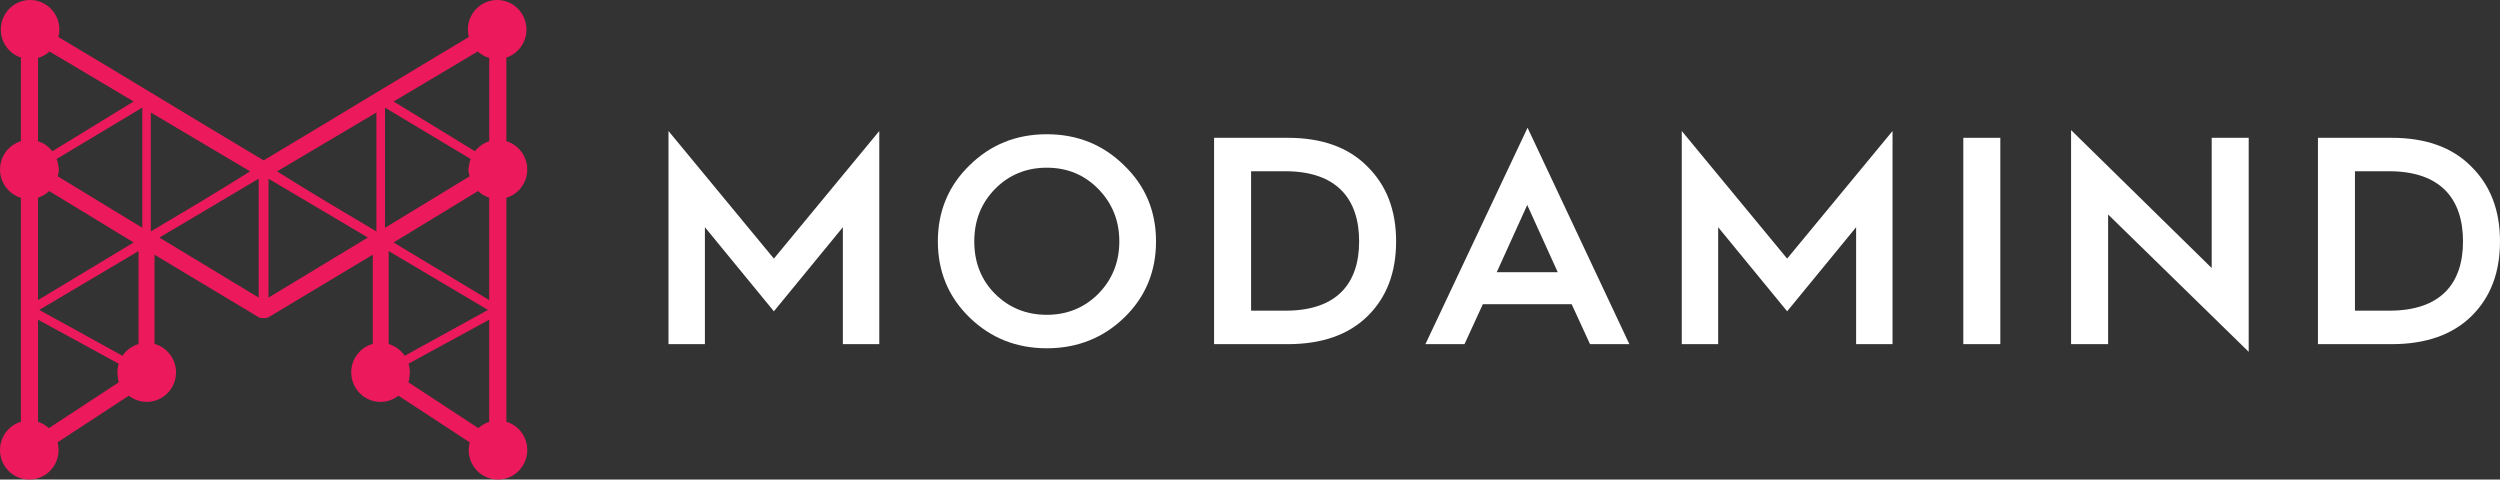 <svg xmlns="http://www.w3.org/2000/svg" id="Layer_1" data-name="Layer 1" version="1.1"
  viewBox="117.06 458.87 845.89 162.26">
  <rect x="117.06" y="458.87" width="845.89" height="162.26" fill="#333333" stroke="none"/>
  <defs>
    <style> .cls-1 { fill: #ec195d; } .logo-text { fill: #fff; } .cls-1, .cls-2, .cls-3 { stroke-width: 0px; } </style>
  </defs>
  <g>
    <path class="cls-1"
      d="M288.39,601.57v-75.78c4.09-1.23,7.07-5.05,7.07-9.57s-2.98-8.34-7.07-9.57v-28.3c3.95-1.32,6.8-5.06,6.8-9.48,0-5.52-4.44-10-9.91-10s-9.91,4.47-9.91,10c0,.87.12,1.71.33,2.52-22.97,13.7-44.78,27.02-67.7,40.71v-.02c-.58.35-1.16.7-1.74,1.06-.58-.35-1.16-.7-1.74-1.06v.02c-22.92-13.69-44.73-27.01-67.7-40.71.21-.81.33-1.65.33-2.52,0-5.52-4.44-10-9.91-10s-9.91,4.47-9.91,10c0,4.42,2.85,8.17,6.8,9.48v28.3c-4.09,1.23-7.07,5.05-7.07,9.57s2.98,8.34,7.07,9.57v75.78c-4.09,1.23-7.07,5.05-7.07,9.57,0,5.52,4.44,9.99,9.91,9.99s9.91-4.47,9.91-9.99c0-.89-.13-1.74-.34-2.56,0-.02.03-.04.03-.06l24.06-15.76s.09.05.13.08c1.19.91,2.59,1.55,4.11,1.84.02,0,.03,0,.05,0,.58.11,1.18.17,1.79.17,5.47,0,9.91-4.47,9.91-9.99,0-4.6-3.09-8.46-7.28-9.63v-30.18l35.26,21.16c.47.24,1.07.32,1.66.29.59.03,1.19-.05,1.66-.29l35.26-21.16v30.18c-4.2,1.16-7.28,5.03-7.28,9.63,0,5.52,4.44,9.99,9.91,9.99.61,0,1.21-.06,1.79-.17.02,0,.03,0,.05,0,1.52-.29,2.92-.93,4.11-1.84.04-.03.09-.05.13-.08l24.06,15.76s.02.04.03.06c-.21.82-.34,1.67-.34,2.56,0,5.52,4.44,9.99,9.91,9.99s9.91-4.47,9.91-9.99c0-4.52-2.98-8.34-7.07-9.57ZM129.93,478.47c1.47-.42,2.8-1.17,3.9-2.17l28.45,16.91-27.52,16.84c-1.22-1.57-2.9-2.77-4.83-3.38v-28.2ZM129.93,525.75c1.43-.45,2.71-1.23,3.78-2.23l28.57,17.39-32.36,19.5v-34.66ZM133.6,603.73c-1.05-.96-2.29-1.7-3.67-2.13v-34.56l27.3,14.89c-.28.93-.44,1.91-.44,2.93,0,.52.05,1.03.13,1.54.04.63.13,1.29.38,1.8l-23.71,15.53ZM163.94,575.28c-2.24.65-4.15,2.07-5.43,3.97l-28.17-15.52,33.6-19.91v31.46ZM165.19,535.93l-28.59-17.4c.07-.28.12-.56.16-.85.11-.38.22-.81.22-1.25,0-.55-.09-1.1-.21-1.65-.1-.74-.29-1.45-.54-2.13l28.97-17.38v40.65ZM168.09,537.18v-40.24l33.6,19.91c-11.2,7.05-22.4,13.69-33.6,20.33ZM204.52,519.39h0s.07-.04.07-.04v40.23l-.07-.05h0s-33.53-20.28-33.53-20.28l33.53-19.87ZM207.99,559.53h0s-.07.04-.07.04v-40.23l.07.04h0s33.53,19.86,33.53,19.86l-33.53,20.28ZM244.42,537.18c-11.2-6.64-22.4-13.27-33.6-20.33l33.6-19.91v40.24ZM247.33,535.93v-40.65l28.97,17.38c-.26.68-.44,1.39-.54,2.13-.13.55-.21,1.1-.21,1.65,0,.44.11.87.22,1.25.04.29.09.57.16.85l-28.59,17.4ZM248.57,575.28v-31.46l33.6,19.91-28.17,15.52c-1.28-1.89-3.19-3.31-5.43-3.97ZM282.59,601.6c-1.38.44-2.63,1.18-3.67,2.13l-23.71-15.53c.25-.51.35-1.17.38-1.8.08-.5.13-1.01.13-1.54,0-1.02-.15-2-.44-2.93l27.3-14.89v34.56ZM282.59,560.41l-32.36-19.5,28.57-17.39c1.07,1,2.35,1.78,3.78,2.23v34.66ZM282.59,506.67c-1.93.61-3.61,1.81-4.83,3.38l-27.52-16.84,28.45-16.91c1.11,1,2.43,1.75,3.9,2.17v28.2Z"></path>
    <g>
      <path class="logo-text"
        d="M343.25,575.31v-72.11l35.66,43.17,35.66-43.17v72.11h-12.32v-39.56l-23.34,28.45-23.34-28.45v39.56h-12.32Z"></path>
      <path class="logo-text"
        d="M445.11,566.29c-7.11-6.91-10.72-15.52-10.72-25.74s3.6-18.83,10.72-25.74c7.11-7.01,15.83-10.52,26.14-10.52s19.03,3.51,26.14,10.52c7.21,6.91,10.82,15.52,10.82,25.74s-3.6,18.83-10.72,25.74c-7.11,6.91-15.92,10.42-26.24,10.42s-19.03-3.51-26.14-10.42ZM453.72,558.28c4.71,4.71,10.62,7.11,17.53,7.11s12.72-2.41,17.43-7.11c4.71-4.81,7.11-10.72,7.11-17.73s-2.4-12.92-7.11-17.73c-4.71-4.81-10.52-7.21-17.43-7.21s-12.82,2.41-17.53,7.21c-4.71,4.81-7.01,10.72-7.01,17.73s2.3,13.02,7.01,17.73Z"></path>
      <path class="logo-text"
        d="M527.85,575.31v-69.81h24.94c11.52,0,20.53,3.21,26.94,9.72,6.51,6.41,9.71,14.82,9.71,25.34s-3.21,18.93-9.62,25.24c-6.41,6.31-15.42,9.51-26.94,9.51h-25.04ZM540.37,563.99h11.62c17.33,0,24.94-9.11,24.94-23.44s-7.51-23.74-25.04-23.74h-11.52v47.18Z"></path>
      <path class="logo-text"
        d="M599.36,575.31l34.56-73.22,34.45,73.22h-13.32l-6.21-13.52h-30.05l-6.21,13.52h-13.22ZM623.5,550.97h20.63l-10.32-22.74-10.32,22.74Z"></path>
      <path class="logo-text"
        d="M686.1,575.31v-72.11l35.65,43.17,35.66-43.17v72.11h-12.32v-39.56l-23.34,28.45-23.34-28.45v39.56h-12.32Z"></path>
      <path class="logo-text" d="M781.36,575.31v-69.81h12.52v69.81h-12.52Z"></path>
      <path class="logo-text"
        d="M817.82,575.31v-72.42l47.58,46.67v-44.07h12.52v72.42l-47.57-46.47v43.87h-12.52Z"></path>
      <path class="logo-text"
        d="M901.35,575.31v-69.81h24.94c11.52,0,20.53,3.21,26.94,9.72,6.51,6.41,9.72,14.82,9.72,25.34s-3.21,18.93-9.62,25.24c-6.41,6.31-15.42,9.51-26.94,9.51h-25.04ZM913.87,563.99h11.62c17.33,0,24.94-9.11,24.94-23.44s-7.51-23.74-25.04-23.74h-11.52v47.18Z"></path>
    </g>
  </g>
</svg>